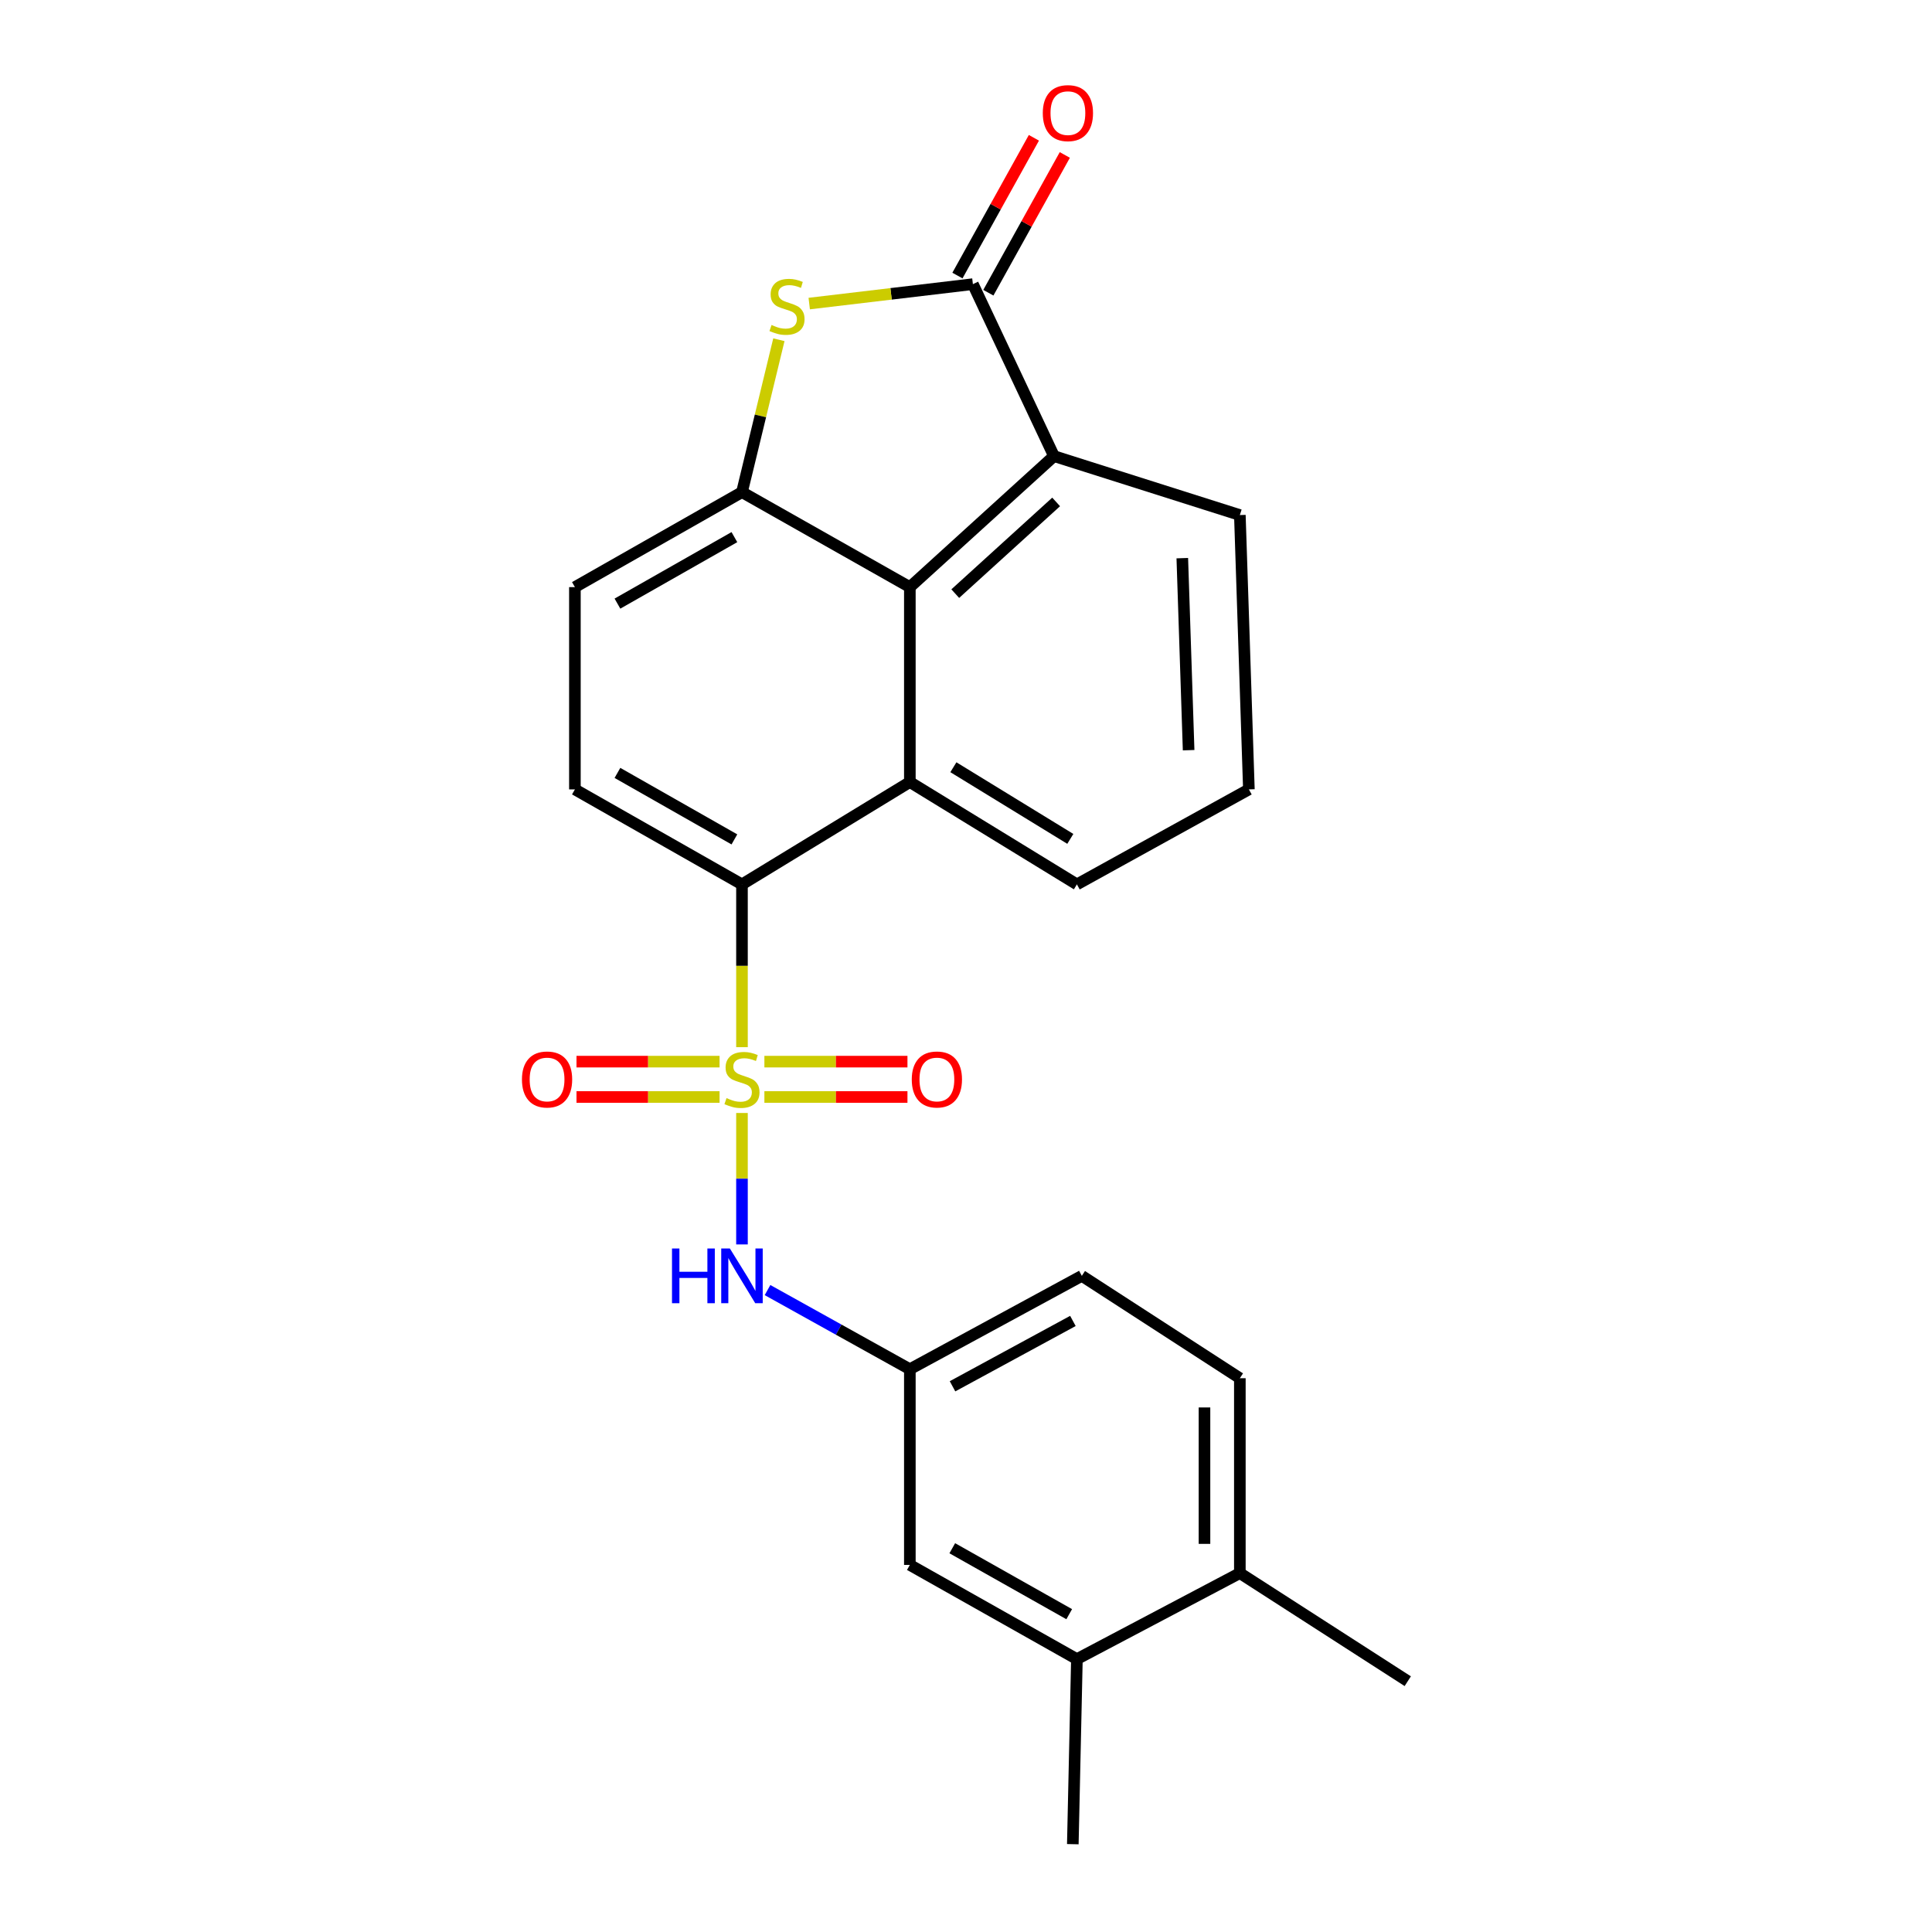 <?xml version='1.0' encoding='iso-8859-1'?>
<svg version='1.1' baseProfile='full'
              xmlns='http://www.w3.org/2000/svg'
                      xmlns:rdkit='http://www.rdkit.org/xml'
                      xmlns:xlink='http://www.w3.org/1999/xlink'
                  xml:space='preserve'
width='1000px' height='1000px' viewBox='0 0 1000 1000'>
<!-- END OF HEADER -->
<rect style='opacity:1.0;fill:#FFFFFF;stroke:none' width='1000' height='1000' x='0' y='0'> </rect>
<path class='bond-2' d='M 384.045,542.011 L 384.045,499.885' style='fill:none;fill-rule:evenodd;stroke:#CCCC00;stroke-width:6px;stroke-linecap:butt;stroke-linejoin:miter;stroke-opacity:1' />
<path class='bond-2' d='M 384.045,499.885 L 384.045,457.759' style='fill:none;fill-rule:evenodd;stroke:#000000;stroke-width:6px;stroke-linecap:butt;stroke-linejoin:miter;stroke-opacity:1' />
<path class='bond-7' d='M 384.045,576.077 L 384.045,610.096' style='fill:none;fill-rule:evenodd;stroke:#CCCC00;stroke-width:6px;stroke-linecap:butt;stroke-linejoin:miter;stroke-opacity:1' />
<path class='bond-7' d='M 384.045,610.096 L 384.045,644.115' style='fill:none;fill-rule:evenodd;stroke:#0000FF;stroke-width:6px;stroke-linecap:butt;stroke-linejoin:miter;stroke-opacity:1' />
<path class='bond-8' d='M 395.647,567.805 L 432.672,567.805' style='fill:none;fill-rule:evenodd;stroke:#CCCC00;stroke-width:6px;stroke-linecap:butt;stroke-linejoin:miter;stroke-opacity:1' />
<path class='bond-8' d='M 432.672,567.805 L 469.698,567.805' style='fill:none;fill-rule:evenodd;stroke:#FF0000;stroke-width:6px;stroke-linecap:butt;stroke-linejoin:miter;stroke-opacity:1' />
<path class='bond-8' d='M 395.647,549.501 L 432.672,549.501' style='fill:none;fill-rule:evenodd;stroke:#CCCC00;stroke-width:6px;stroke-linecap:butt;stroke-linejoin:miter;stroke-opacity:1' />
<path class='bond-8' d='M 432.672,549.501 L 469.698,549.501' style='fill:none;fill-rule:evenodd;stroke:#FF0000;stroke-width:6px;stroke-linecap:butt;stroke-linejoin:miter;stroke-opacity:1' />
<path class='bond-9' d='M 372.443,549.501 L 335.418,549.501' style='fill:none;fill-rule:evenodd;stroke:#CCCC00;stroke-width:6px;stroke-linecap:butt;stroke-linejoin:miter;stroke-opacity:1' />
<path class='bond-9' d='M 335.418,549.501 L 298.392,549.501' style='fill:none;fill-rule:evenodd;stroke:#FF0000;stroke-width:6px;stroke-linecap:butt;stroke-linejoin:miter;stroke-opacity:1' />
<path class='bond-9' d='M 372.443,567.805 L 335.418,567.805' style='fill:none;fill-rule:evenodd;stroke:#CCCC00;stroke-width:6px;stroke-linecap:butt;stroke-linejoin:miter;stroke-opacity:1' />
<path class='bond-9' d='M 335.418,567.805 L 298.392,567.805' style='fill:none;fill-rule:evenodd;stroke:#FF0000;stroke-width:6px;stroke-linecap:butt;stroke-linejoin:miter;stroke-opacity:1' />
<path class='bond-0' d='M 503.569,147.071 L 545.536,236.078' style='fill:none;fill-rule:evenodd;stroke:#000000;stroke-width:6px;stroke-linecap:butt;stroke-linejoin:miter;stroke-opacity:1' />
<path class='bond-14' d='M 511.571,151.512 L 531.36,115.859' style='fill:none;fill-rule:evenodd;stroke:#000000;stroke-width:6px;stroke-linecap:butt;stroke-linejoin:miter;stroke-opacity:1' />
<path class='bond-14' d='M 531.36,115.859 L 551.149,80.205' style='fill:none;fill-rule:evenodd;stroke:#FF0000;stroke-width:6px;stroke-linecap:butt;stroke-linejoin:miter;stroke-opacity:1' />
<path class='bond-14' d='M 495.567,142.63 L 515.356,106.976' style='fill:none;fill-rule:evenodd;stroke:#000000;stroke-width:6px;stroke-linecap:butt;stroke-linejoin:miter;stroke-opacity:1' />
<path class='bond-14' d='M 515.356,106.976 L 535.145,71.322' style='fill:none;fill-rule:evenodd;stroke:#FF0000;stroke-width:6px;stroke-linecap:butt;stroke-linejoin:miter;stroke-opacity:1' />
<path class='bond-26' d='M 503.569,147.071 L 461.212,152.098' style='fill:none;fill-rule:evenodd;stroke:#000000;stroke-width:6px;stroke-linecap:butt;stroke-linejoin:miter;stroke-opacity:1' />
<path class='bond-26' d='M 461.212,152.098 L 418.854,157.125' style='fill:none;fill-rule:evenodd;stroke:#CCCC00;stroke-width:6px;stroke-linecap:butt;stroke-linejoin:miter;stroke-opacity:1' />
<path class='bond-1' d='M 403.149,175.846 L 393.597,215.287' style='fill:none;fill-rule:evenodd;stroke:#CCCC00;stroke-width:6px;stroke-linecap:butt;stroke-linejoin:miter;stroke-opacity:1' />
<path class='bond-1' d='M 393.597,215.287 L 384.045,254.728' style='fill:none;fill-rule:evenodd;stroke:#000000;stroke-width:6px;stroke-linecap:butt;stroke-linejoin:miter;stroke-opacity:1' />
<path class='bond-5' d='M 384.045,457.759 L 470.937,404.779' style='fill:none;fill-rule:evenodd;stroke:#000000;stroke-width:6px;stroke-linecap:butt;stroke-linejoin:miter;stroke-opacity:1' />
<path class='bond-10' d='M 384.045,457.759 L 297.569,408.592' style='fill:none;fill-rule:evenodd;stroke:#000000;stroke-width:6px;stroke-linecap:butt;stroke-linejoin:miter;stroke-opacity:1' />
<path class='bond-10' d='M 380.12,434.472 L 319.587,400.055' style='fill:none;fill-rule:evenodd;stroke:#000000;stroke-width:6px;stroke-linecap:butt;stroke-linejoin:miter;stroke-opacity:1' />
<path class='bond-3' d='M 470.937,303.894 L 470.937,404.779' style='fill:none;fill-rule:evenodd;stroke:#000000;stroke-width:6px;stroke-linecap:butt;stroke-linejoin:miter;stroke-opacity:1' />
<path class='bond-6' d='M 470.937,303.894 L 545.536,236.078' style='fill:none;fill-rule:evenodd;stroke:#000000;stroke-width:6px;stroke-linecap:butt;stroke-linejoin:miter;stroke-opacity:1' />
<path class='bond-6' d='M 494.44,307.266 L 546.658,259.795' style='fill:none;fill-rule:evenodd;stroke:#000000;stroke-width:6px;stroke-linecap:butt;stroke-linejoin:miter;stroke-opacity:1' />
<path class='bond-24' d='M 470.937,303.894 L 384.045,254.728' style='fill:none;fill-rule:evenodd;stroke:#000000;stroke-width:6px;stroke-linecap:butt;stroke-linejoin:miter;stroke-opacity:1' />
<path class='bond-4' d='M 384.045,254.728 L 297.569,303.894' style='fill:none;fill-rule:evenodd;stroke:#000000;stroke-width:6px;stroke-linecap:butt;stroke-linejoin:miter;stroke-opacity:1' />
<path class='bond-4' d='M 380.12,278.015 L 319.587,312.431' style='fill:none;fill-rule:evenodd;stroke:#000000;stroke-width:6px;stroke-linecap:butt;stroke-linejoin:miter;stroke-opacity:1' />
<path class='bond-19' d='M 470.937,404.779 L 557.403,457.759' style='fill:none;fill-rule:evenodd;stroke:#000000;stroke-width:6px;stroke-linecap:butt;stroke-linejoin:miter;stroke-opacity:1' />
<path class='bond-19' d='M 493.47,397.119 L 553.996,434.204' style='fill:none;fill-rule:evenodd;stroke:#000000;stroke-width:6px;stroke-linecap:butt;stroke-linejoin:miter;stroke-opacity:1' />
<path class='bond-27' d='M 545.536,236.078 L 641.743,266.595' style='fill:none;fill-rule:evenodd;stroke:#000000;stroke-width:6px;stroke-linecap:butt;stroke-linejoin:miter;stroke-opacity:1' />
<path class='bond-13' d='M 397.271,667.737 L 434.104,688.221' style='fill:none;fill-rule:evenodd;stroke:#0000FF;stroke-width:6px;stroke-linecap:butt;stroke-linejoin:miter;stroke-opacity:1' />
<path class='bond-13' d='M 434.104,688.221 L 470.937,708.704' style='fill:none;fill-rule:evenodd;stroke:#000000;stroke-width:6px;stroke-linecap:butt;stroke-linejoin:miter;stroke-opacity:1' />
<path class='bond-12' d='M 297.569,408.592 L 297.569,303.894' style='fill:none;fill-rule:evenodd;stroke:#000000;stroke-width:6px;stroke-linecap:butt;stroke-linejoin:miter;stroke-opacity:1' />
<path class='bond-11' d='M 557.403,858.755 L 470.937,809.996' style='fill:none;fill-rule:evenodd;stroke:#000000;stroke-width:6px;stroke-linecap:butt;stroke-linejoin:miter;stroke-opacity:1' />
<path class='bond-11' d='M 553.424,835.498 L 492.898,801.366' style='fill:none;fill-rule:evenodd;stroke:#000000;stroke-width:6px;stroke-linecap:butt;stroke-linejoin:miter;stroke-opacity:1' />
<path class='bond-22' d='M 557.403,858.755 L 555.288,954.545' style='fill:none;fill-rule:evenodd;stroke:#000000;stroke-width:6px;stroke-linecap:butt;stroke-linejoin:miter;stroke-opacity:1' />
<path class='bond-25' d='M 557.403,858.755 L 641.743,814.236' style='fill:none;fill-rule:evenodd;stroke:#000000;stroke-width:6px;stroke-linecap:butt;stroke-linejoin:miter;stroke-opacity:1' />
<path class='bond-15' d='M 470.937,708.704 L 470.937,809.996' style='fill:none;fill-rule:evenodd;stroke:#000000;stroke-width:6px;stroke-linecap:butt;stroke-linejoin:miter;stroke-opacity:1' />
<path class='bond-18' d='M 470.937,708.704 L 559.955,660.382' style='fill:none;fill-rule:evenodd;stroke:#000000;stroke-width:6px;stroke-linecap:butt;stroke-linejoin:miter;stroke-opacity:1' />
<path class='bond-18' d='M 493.022,717.543 L 555.335,683.717' style='fill:none;fill-rule:evenodd;stroke:#000000;stroke-width:6px;stroke-linecap:butt;stroke-linejoin:miter;stroke-opacity:1' />
<path class='bond-16' d='M 641.743,814.236 L 641.743,713.362' style='fill:none;fill-rule:evenodd;stroke:#000000;stroke-width:6px;stroke-linecap:butt;stroke-linejoin:miter;stroke-opacity:1' />
<path class='bond-16' d='M 623.439,799.105 L 623.439,728.493' style='fill:none;fill-rule:evenodd;stroke:#000000;stroke-width:6px;stroke-linecap:butt;stroke-linejoin:miter;stroke-opacity:1' />
<path class='bond-23' d='M 641.743,814.236 L 728.656,870.185' style='fill:none;fill-rule:evenodd;stroke:#000000;stroke-width:6px;stroke-linecap:butt;stroke-linejoin:miter;stroke-opacity:1' />
<path class='bond-17' d='M 641.743,713.362 L 559.955,660.382' style='fill:none;fill-rule:evenodd;stroke:#000000;stroke-width:6px;stroke-linecap:butt;stroke-linejoin:miter;stroke-opacity:1' />
<path class='bond-21' d='M 557.403,457.759 L 646.42,408.592' style='fill:none;fill-rule:evenodd;stroke:#000000;stroke-width:6px;stroke-linecap:butt;stroke-linejoin:miter;stroke-opacity:1' />
<path class='bond-20' d='M 641.743,266.595 L 646.42,408.592' style='fill:none;fill-rule:evenodd;stroke:#000000;stroke-width:6px;stroke-linecap:butt;stroke-linejoin:miter;stroke-opacity:1' />
<path class='bond-20' d='M 611.955,288.899 L 615.229,388.297' style='fill:none;fill-rule:evenodd;stroke:#000000;stroke-width:6px;stroke-linecap:butt;stroke-linejoin:miter;stroke-opacity:1' />
<path  class='atom-0' d='M 376.045 568.373
Q 376.365 568.493, 377.685 569.053
Q 379.005 569.613, 380.445 569.973
Q 381.925 570.293, 383.365 570.293
Q 386.045 570.293, 387.605 569.013
Q 389.165 567.693, 389.165 565.413
Q 389.165 563.853, 388.365 562.893
Q 387.605 561.933, 386.405 561.413
Q 385.205 560.893, 383.205 560.293
Q 380.685 559.533, 379.165 558.813
Q 377.685 558.093, 376.605 556.573
Q 375.565 555.053, 375.565 552.493
Q 375.565 548.933, 377.965 546.733
Q 380.405 544.533, 385.205 544.533
Q 388.485 544.533, 392.205 546.093
L 391.285 549.173
Q 387.885 547.773, 385.325 547.773
Q 382.565 547.773, 381.045 548.933
Q 379.525 550.053, 379.565 552.013
Q 379.565 553.533, 380.325 554.453
Q 381.125 555.373, 382.245 555.893
Q 383.405 556.413, 385.325 557.013
Q 387.885 557.813, 389.405 558.613
Q 390.925 559.413, 392.005 561.053
Q 393.125 562.653, 393.125 565.413
Q 393.125 569.333, 390.485 571.453
Q 387.885 573.533, 383.525 573.533
Q 381.005 573.533, 379.085 572.973
Q 377.205 572.453, 374.965 571.533
L 376.045 568.373
' fill='#CCCC00'/>
<path  class='atom-2' d='M 399.352 168.21
Q 399.672 168.33, 400.992 168.89
Q 402.312 169.45, 403.752 169.81
Q 405.232 170.13, 406.672 170.13
Q 409.352 170.13, 410.912 168.85
Q 412.472 167.53, 412.472 165.25
Q 412.472 163.69, 411.672 162.73
Q 410.912 161.77, 409.712 161.25
Q 408.512 160.73, 406.512 160.13
Q 403.992 159.37, 402.472 158.65
Q 400.992 157.93, 399.912 156.41
Q 398.872 154.89, 398.872 152.33
Q 398.872 148.77, 401.272 146.57
Q 403.712 144.37, 408.512 144.37
Q 411.792 144.37, 415.512 145.93
L 414.592 149.01
Q 411.192 147.61, 408.632 147.61
Q 405.872 147.61, 404.352 148.77
Q 402.832 149.89, 402.872 151.85
Q 402.872 153.37, 403.632 154.29
Q 404.432 155.21, 405.552 155.73
Q 406.712 156.25, 408.632 156.85
Q 411.192 157.65, 412.712 158.45
Q 414.232 159.25, 415.312 160.89
Q 416.432 162.49, 416.432 165.25
Q 416.432 169.17, 413.792 171.29
Q 411.192 173.37, 406.832 173.37
Q 404.312 173.37, 402.392 172.81
Q 400.512 172.29, 398.272 171.37
L 399.352 168.21
' fill='#CCCC00'/>
<path  class='atom-8' d='M 347.825 646.222
L 351.665 646.222
L 351.665 658.262
L 366.145 658.262
L 366.145 646.222
L 369.985 646.222
L 369.985 674.542
L 366.145 674.542
L 366.145 661.462
L 351.665 661.462
L 351.665 674.542
L 347.825 674.542
L 347.825 646.222
' fill='#0000FF'/>
<path  class='atom-8' d='M 377.785 646.222
L 387.065 661.222
Q 387.985 662.702, 389.465 665.382
Q 390.945 668.062, 391.025 668.222
L 391.025 646.222
L 394.785 646.222
L 394.785 674.542
L 390.905 674.542
L 380.945 658.142
Q 379.785 656.222, 378.545 654.022
Q 377.345 651.822, 376.985 651.142
L 376.985 674.542
L 373.305 674.542
L 373.305 646.222
L 377.785 646.222
' fill='#0000FF'/>
<path  class='atom-9' d='M 471.93 558.733
Q 471.93 551.933, 475.29 548.133
Q 478.65 544.333, 484.93 544.333
Q 491.21 544.333, 494.57 548.133
Q 497.93 551.933, 497.93 558.733
Q 497.93 565.613, 494.53 569.533
Q 491.13 573.413, 484.93 573.413
Q 478.69 573.413, 475.29 569.533
Q 471.93 565.653, 471.93 558.733
M 484.93 570.213
Q 489.25 570.213, 491.57 567.333
Q 493.93 564.413, 493.93 558.733
Q 493.93 553.173, 491.57 550.373
Q 489.25 547.533, 484.93 547.533
Q 480.61 547.533, 478.25 550.333
Q 475.93 553.133, 475.93 558.733
Q 475.93 564.453, 478.25 567.333
Q 480.61 570.213, 484.93 570.213
' fill='#FF0000'/>
<path  class='atom-10' d='M 270.16 558.733
Q 270.16 551.933, 273.52 548.133
Q 276.88 544.333, 283.16 544.333
Q 289.44 544.333, 292.8 548.133
Q 296.16 551.933, 296.16 558.733
Q 296.16 565.613, 292.76 569.533
Q 289.36 573.413, 283.16 573.413
Q 276.92 573.413, 273.52 569.533
Q 270.16 565.653, 270.16 558.733
M 283.16 570.213
Q 287.48 570.213, 289.8 567.333
Q 292.16 564.413, 292.16 558.733
Q 292.16 553.173, 289.8 550.373
Q 287.48 547.533, 283.16 547.533
Q 278.84 547.533, 276.48 550.333
Q 274.16 553.133, 274.16 558.733
Q 274.16 564.453, 276.48 567.333
Q 278.84 570.213, 283.16 570.213
' fill='#FF0000'/>
<path  class='atom-15' d='M 539.745 58.55
Q 539.745 51.75, 543.105 47.95
Q 546.465 44.15, 552.745 44.15
Q 559.025 44.15, 562.385 47.95
Q 565.745 51.75, 565.745 58.55
Q 565.745 65.43, 562.345 69.35
Q 558.945 73.23, 552.745 73.23
Q 546.505 73.23, 543.105 69.35
Q 539.745 65.47, 539.745 58.55
M 552.745 70.03
Q 557.065 70.03, 559.385 67.15
Q 561.745 64.23, 561.745 58.55
Q 561.745 52.99, 559.385 50.19
Q 557.065 47.35, 552.745 47.35
Q 548.425 47.35, 546.065 50.15
Q 543.745 52.95, 543.745 58.55
Q 543.745 64.27, 546.065 67.15
Q 548.425 70.03, 552.745 70.03
' fill='#FF0000'/>
</svg>
